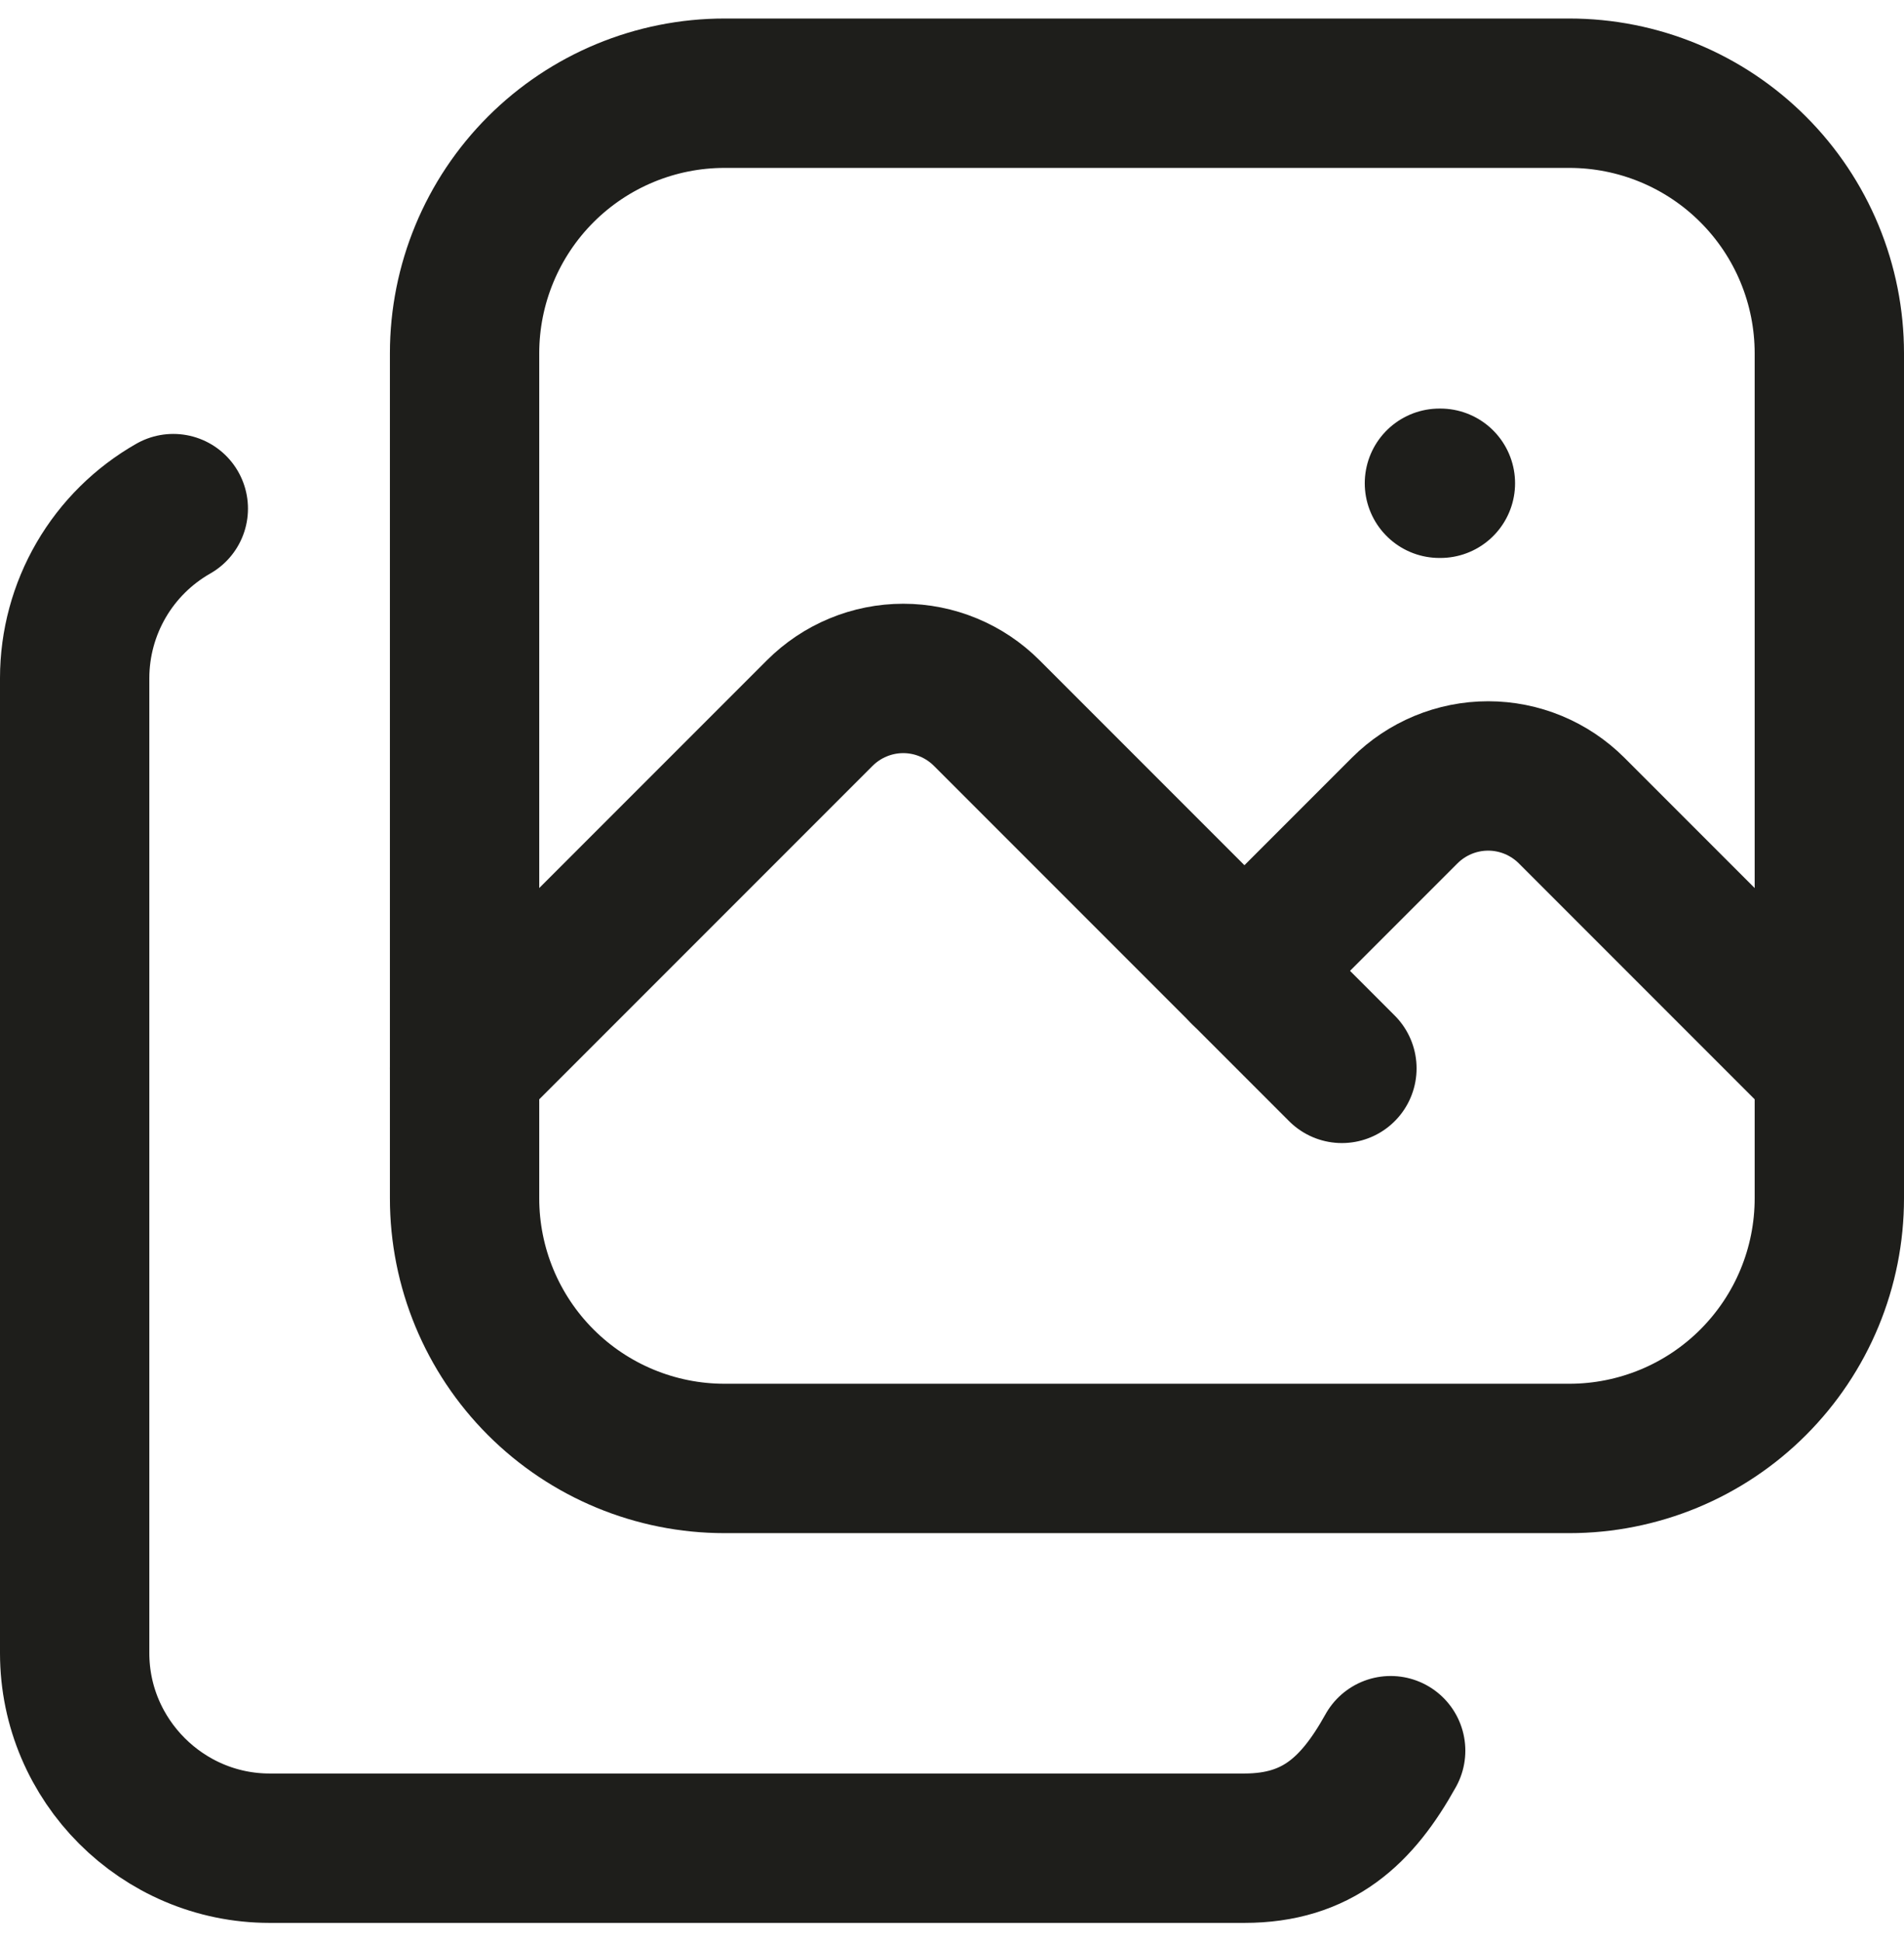 <svg width="51" height="52" viewBox="0 0 51 52" fill="none" xmlns="http://www.w3.org/2000/svg">
<path d="M12.444 9.46C12.444 7.613 13.178 5.842 14.484 4.536C15.79 3.23 17.561 2.496 19.408 2.496H42.036C42.951 2.496 43.856 2.676 44.701 3.026C45.546 3.376 46.314 3.889 46.96 4.536C47.607 5.182 48.12 5.95 48.47 6.795C48.82 7.64 49 8.545 49 9.46V32.088C49 33.002 48.82 33.908 48.47 34.753C48.12 35.598 47.607 36.365 46.96 37.012C46.314 37.659 45.546 38.172 44.701 38.522C43.856 38.871 42.951 39.052 42.036 39.052H19.408C17.561 39.052 15.79 38.318 14.484 37.012C13.178 35.706 12.444 33.935 12.444 32.088V9.46Z" stroke="#1E1E1B" stroke-width="4" stroke-linecap="round" stroke-linejoin="round"/>
<path d="M4.642 13.619C3.841 14.075 3.174 14.734 2.71 15.531C2.246 16.328 2.001 17.233 2 18.155V44.266C2 47.138 4.35 49.488 7.222 49.488H33.333C35.292 49.488 36.357 48.483 37.25 46.877M38.556 12.94H38.582" stroke="#1E1E1B" stroke-width="4" stroke-linecap="round" stroke-linejoin="round"/>
<path d="M12.444 28.607L21.959 19.092C22.253 18.799 22.601 18.566 22.985 18.407C23.368 18.248 23.779 18.166 24.194 18.166C24.61 18.166 25.021 18.248 25.404 18.407C25.788 18.566 26.136 18.799 26.429 19.092L35.944 28.607" stroke="#1E1E1B" stroke-width="4" stroke-linecap="round" stroke-linejoin="round"/>
<path d="M33.333 25.996L37.626 21.703C37.919 21.41 38.268 21.177 38.651 21.018C39.035 20.859 39.446 20.777 39.861 20.777C40.276 20.777 40.687 20.859 41.071 21.018C41.454 21.177 41.803 21.41 42.096 21.703L49 28.607" stroke="#1E1E1B" stroke-width="4" stroke-linecap="round" stroke-linejoin="round"/>
</svg>
